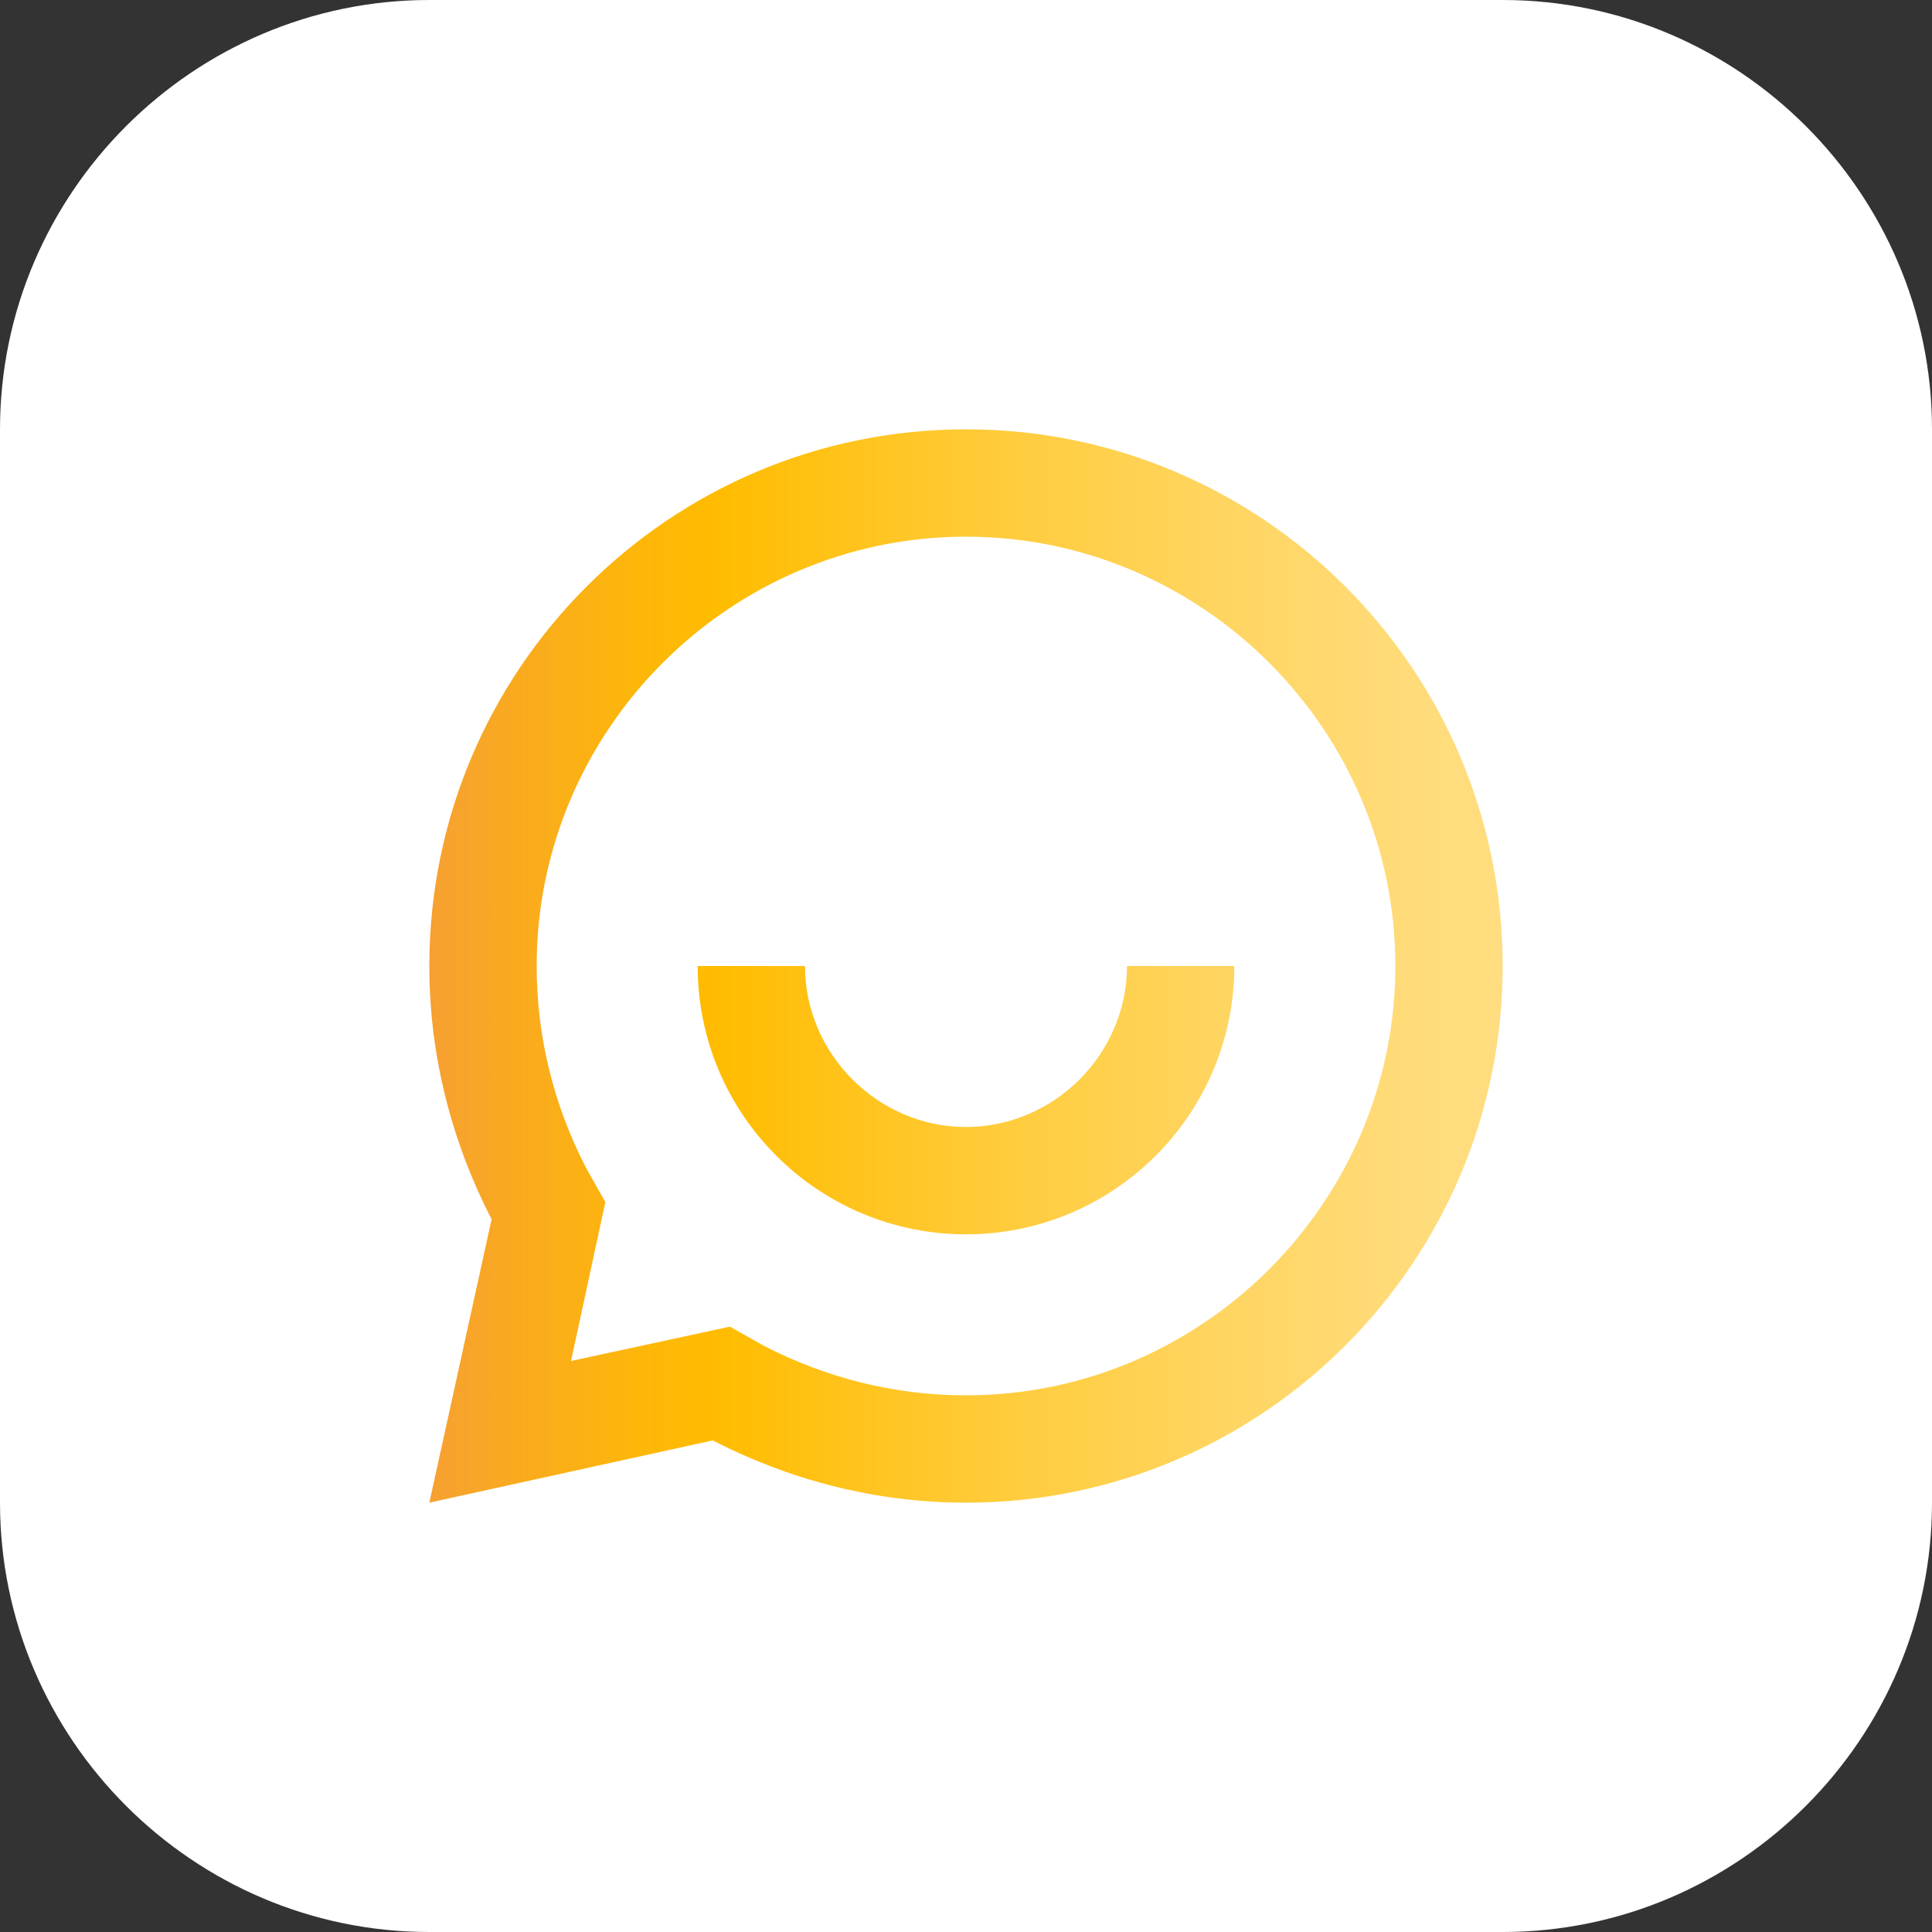 <svg xmlns="http://www.w3.org/2000/svg" xmlns:xlink="http://www.w3.org/1999/xlink" id="Camada_1" x="0px" y="0px" viewBox="0 0 90 90" style="enable-background:new 0 0 90 90;" xml:space="preserve"><rect x="0" y="0" width="90" height="90" fill="#333333" stroke="none"/><style type="text/css">	.st0{fill:#FFFFFF;}	.st1{fill:url(#SVGID_1_);}</style><g>	<g>		<path class="st0" d="M90,70c0,11-9,20-20,20H20C9,90,0,81,0,70V20C0,9,9,0,20,0h50c11,0,20,9,20,20V70z"></path>	</g></g><linearGradient id="SVGID_1_" gradientUnits="userSpaceOnUse" x1="20" y1="45" x2="70" y2="45">	<stop offset="0" style="stop-color:#F6A032"></stop>	<stop offset="7.084756e-02" style="stop-color:#F9A921"></stop>	<stop offset="0.195" style="stop-color:#FDB709"></stop>	<stop offset="0.271" style="stop-color:#FFBC00"></stop>	<stop offset="0.31" style="stop-color:#FFBE09"></stop>	<stop offset="0.538" style="stop-color:#FFCC3C"></stop>	<stop offset="0.738" style="stop-color:#FFD561"></stop>	<stop offset="0.898" style="stop-color:#FFDB78"></stop>	<stop offset="1" style="stop-color:#FFDD80"></stop></linearGradient><path class="st1" d="M33.2,67.1L20,70l2.9-13.2C21.1,53.3,20,49.3,20,45c0-13.8,11.2-25,25-25c13.8,0,25,11.2,25,25 c0,13.8-11.2,25-25,25C40.7,70,36.7,68.9,33.2,67.1z M34,61.8l1.6,0.9c2.9,1.5,6.1,2.3,9.4,2.3c11,0,20-9,20-20c0-11-9-20-20-20 c-11,0-20,9-20,20c0,3.3,0.8,6.5,2.3,9.4l0.9,1.6l-1.6,7.4L34,61.8z M32.5,45h5c0,4.1,3.4,7.5,7.5,7.5s7.5-3.4,7.5-7.5h5 c0,6.9-5.6,12.5-12.5,12.5C38.1,57.5,32.5,51.9,32.5,45z"></path></svg>